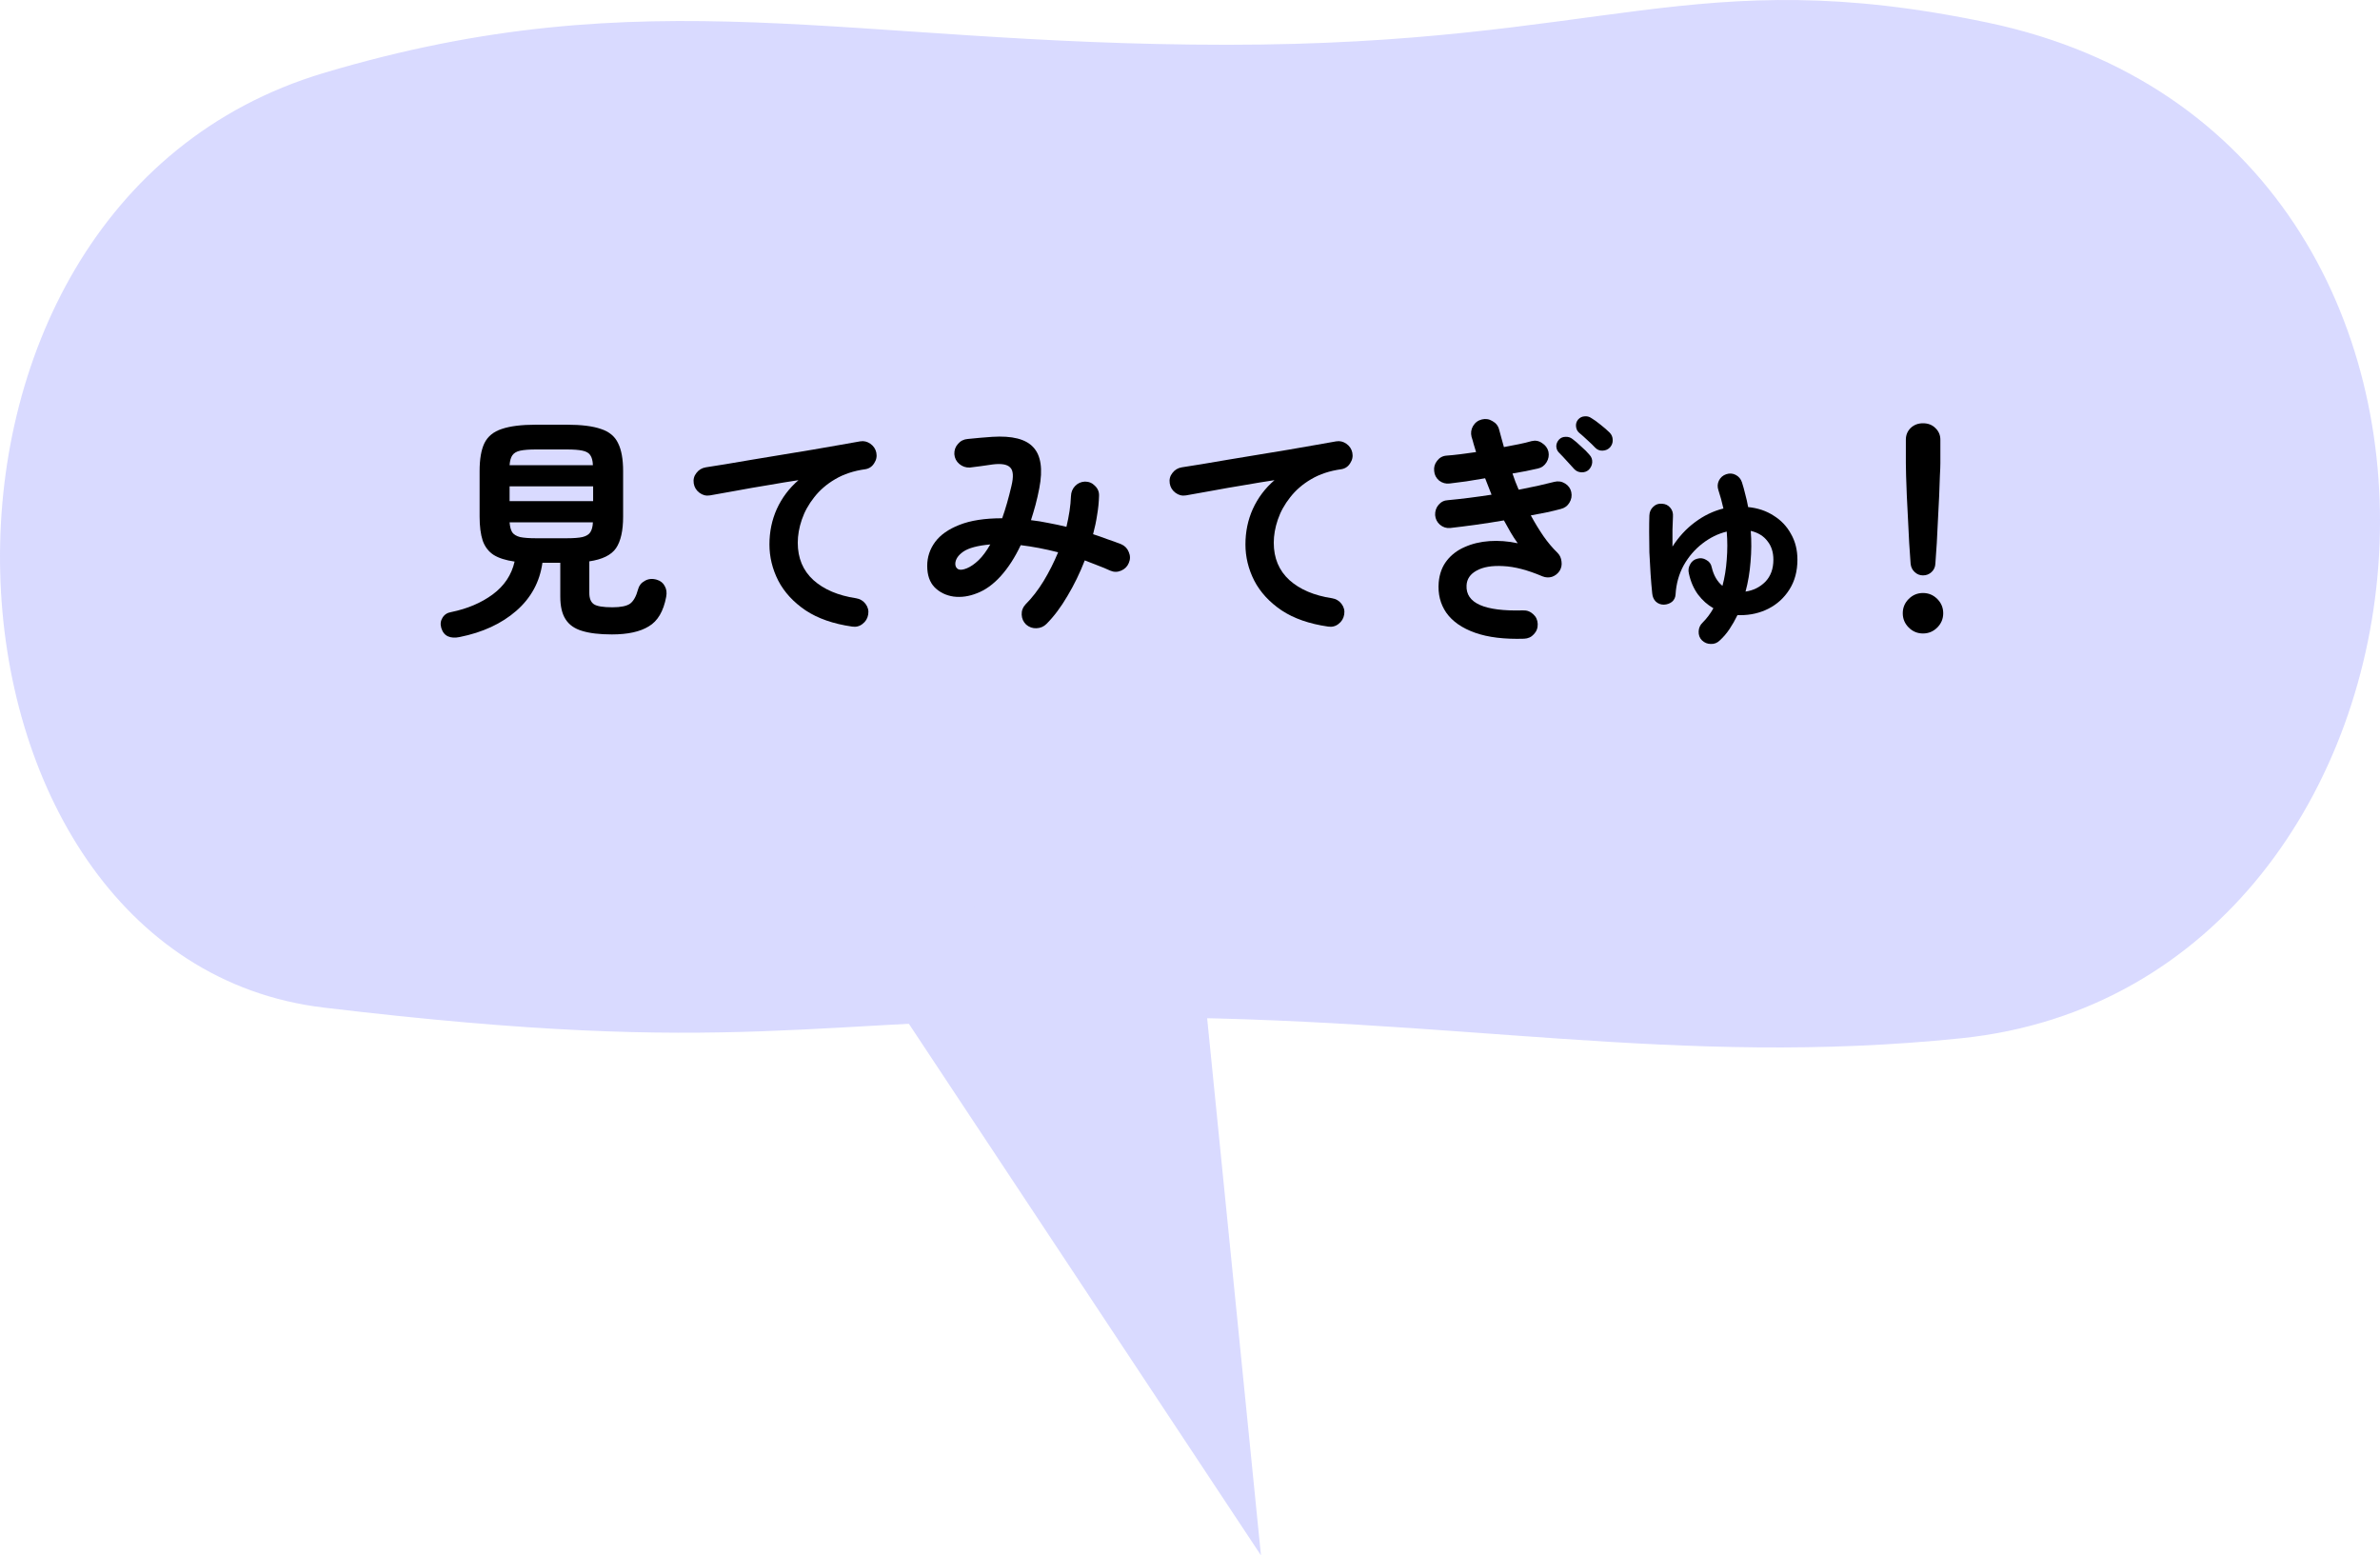 <svg width="150" height="98" viewBox="0 0 150 98" fill="none" xmlns="http://www.w3.org/2000/svg">
<path d="M20.409 4.597C40.919 -1.526 53.375 2.821 77.328 2.821C101.281 2.821 106.735 -2.454 125.262 1.422C160.914 8.882 155.969 62.08 123.61 65.42C105.669 67.271 91.849 64.1 71.267 64.1C50.684 64.1 46.887 66.648 20.409 63.489C-5.437 60.405 -8.135 13.12 20.409 4.597Z" fill="#D9DAFF"/>
<path d="M75.028 53.66L53.692 59.091L79.473 98.004L75.028 53.66Z" fill="#D9DAFF"/>
<path d="M121.197 36.255C120.997 36.255 120.822 36.185 120.672 36.045C120.522 35.905 120.437 35.73 120.417 35.52C120.387 35.14 120.357 34.705 120.327 34.215C120.307 33.725 120.282 33.225 120.252 32.715C120.222 32.195 120.197 31.7 120.177 31.23C120.157 30.76 120.142 30.345 120.132 29.985C120.122 29.625 120.117 29.36 120.117 29.19V27.705C120.117 27.415 120.217 27.17 120.417 26.97C120.627 26.77 120.887 26.67 121.197 26.67C121.517 26.67 121.777 26.77 121.977 26.97C122.187 27.17 122.292 27.415 122.292 27.705V29.19C122.292 29.36 122.282 29.625 122.262 29.985C122.252 30.345 122.237 30.76 122.217 31.23C122.197 31.7 122.172 32.195 122.142 32.715C122.122 33.225 122.097 33.725 122.067 34.215C122.037 34.705 122.007 35.14 121.977 35.52C121.967 35.73 121.887 35.905 121.737 36.045C121.587 36.185 121.407 36.255 121.197 36.255ZM121.197 39.915C120.847 39.915 120.547 39.79 120.297 39.54C120.047 39.29 119.922 38.99 119.922 38.64C119.922 38.29 120.047 37.99 120.297 37.74C120.547 37.49 120.847 37.365 121.197 37.365C121.547 37.365 121.847 37.49 122.097 37.74C122.347 37.99 122.472 38.29 122.472 38.64C122.472 38.99 122.347 39.29 122.097 39.54C121.847 39.79 121.547 39.915 121.197 39.915Z" fill="black"/>
<path d="M107.268 40.35C107.118 40.2 107.048 40.01 107.058 39.78C107.068 39.56 107.152 39.375 107.312 39.225C107.572 38.965 107.798 38.665 107.988 38.325C107.618 38.115 107.293 37.825 107.013 37.455C106.743 37.085 106.552 36.645 106.442 36.135C106.392 35.935 106.418 35.745 106.518 35.565C106.618 35.375 106.767 35.255 106.967 35.205C107.167 35.145 107.357 35.17 107.537 35.28C107.727 35.38 107.842 35.535 107.882 35.745C108.002 36.255 108.228 36.645 108.558 36.915C108.698 36.395 108.787 35.845 108.827 35.265C108.877 34.675 108.877 34.085 108.827 33.495C108.287 33.625 107.778 33.875 107.298 34.245C106.818 34.615 106.423 35.075 106.113 35.625C105.813 36.175 105.643 36.785 105.603 37.455C105.593 37.645 105.518 37.8 105.378 37.92C105.238 38.03 105.068 38.09 104.868 38.1C104.668 38.1 104.497 38.035 104.357 37.905C104.227 37.775 104.152 37.605 104.132 37.395C104.092 37.015 104.058 36.605 104.028 36.165C103.998 35.715 103.972 35.26 103.952 34.8C103.942 34.34 103.938 33.91 103.938 33.51C103.938 33.1 103.942 32.755 103.952 32.475C103.962 32.255 104.043 32.075 104.193 31.935C104.343 31.785 104.527 31.72 104.747 31.74C104.967 31.75 105.142 31.835 105.272 31.995C105.402 32.145 105.458 32.335 105.438 32.565C105.428 32.775 105.418 33.045 105.408 33.375C105.408 33.705 105.408 34.06 105.408 34.44C105.798 33.83 106.268 33.32 106.818 32.91C107.378 32.49 107.977 32.2 108.618 32.04C108.527 31.63 108.422 31.245 108.302 30.885C108.232 30.675 108.243 30.475 108.333 30.285C108.433 30.085 108.588 29.95 108.798 29.88C109.008 29.81 109.207 29.825 109.397 29.925C109.587 30.025 109.717 30.18 109.787 30.39C109.867 30.64 109.938 30.895 109.998 31.155C110.068 31.405 110.127 31.67 110.177 31.95C110.787 32.01 111.323 32.19 111.783 32.49C112.253 32.78 112.618 33.165 112.878 33.645C113.148 34.115 113.283 34.655 113.283 35.265C113.283 35.995 113.112 36.625 112.772 37.155C112.442 37.675 112.002 38.075 111.452 38.355C110.912 38.625 110.328 38.76 109.698 38.76H109.503C109.353 39.07 109.187 39.36 109.007 39.63C108.827 39.9 108.623 40.14 108.393 40.35C108.233 40.51 108.043 40.585 107.823 40.575C107.613 40.575 107.428 40.5 107.268 40.35ZM110.013 37.275C110.503 37.205 110.917 37 111.257 36.66C111.597 36.31 111.768 35.845 111.768 35.265C111.768 34.795 111.643 34.405 111.393 34.095C111.153 33.775 110.802 33.56 110.342 33.45C110.392 34.1 110.387 34.755 110.327 35.415C110.277 36.065 110.173 36.685 110.013 37.275Z" fill="black"/>
<path d="M96.06 40.245C94.82 40.285 93.79 40.16 92.97 39.87C92.15 39.58 91.545 39.16 91.155 38.61C90.775 38.06 90.615 37.42 90.675 36.69C90.725 36.15 90.895 35.695 91.185 35.325C91.475 34.955 91.85 34.67 92.31 34.47C92.78 34.26 93.3 34.135 93.87 34.095C94.45 34.055 95.045 34.1 95.655 34.23C95.495 34.01 95.345 33.78 95.205 33.54C95.065 33.3 94.925 33.05 94.785 32.79C94.205 32.89 93.625 32.98 93.045 33.06C92.475 33.14 91.925 33.21 91.395 33.27C91.155 33.29 90.94 33.22 90.75 33.06C90.57 32.9 90.47 32.7 90.45 32.46C90.44 32.21 90.51 31.995 90.66 31.815C90.82 31.625 91.02 31.525 91.26 31.515C92.12 31.435 93.035 31.32 94.005 31.17L93.6 30.135C93.2 30.205 92.805 30.27 92.415 30.33C92.035 30.38 91.685 30.425 91.365 30.465C91.125 30.495 90.905 30.435 90.705 30.285C90.515 30.125 90.41 29.925 90.39 29.685C90.36 29.445 90.42 29.23 90.57 29.04C90.72 28.84 90.915 28.73 91.155 28.71C91.425 28.69 91.72 28.66 92.04 28.62C92.36 28.58 92.69 28.535 93.03 28.485C92.98 28.315 92.93 28.15 92.88 27.99C92.84 27.83 92.795 27.675 92.745 27.525C92.685 27.285 92.715 27.06 92.835 26.85C92.965 26.63 93.15 26.49 93.39 26.43C93.63 26.37 93.855 26.405 94.065 26.535C94.285 26.655 94.425 26.835 94.485 27.075C94.535 27.255 94.585 27.44 94.635 27.63C94.685 27.81 94.735 27.99 94.785 28.17C95.105 28.11 95.415 28.05 95.715 27.99C96.015 27.93 96.285 27.865 96.525 27.795C96.765 27.735 96.985 27.775 97.185 27.915C97.395 28.045 97.53 28.225 97.59 28.455C97.64 28.695 97.6 28.92 97.47 29.13C97.34 29.34 97.16 29.47 96.93 29.52C96.7 29.57 96.445 29.625 96.165 29.685C95.895 29.735 95.615 29.785 95.325 29.835C95.385 30.005 95.445 30.175 95.505 30.345C95.575 30.515 95.645 30.685 95.715 30.855C96.125 30.775 96.52 30.695 96.9 30.615C97.29 30.525 97.645 30.44 97.965 30.36C98.205 30.3 98.43 30.335 98.64 30.465C98.85 30.595 98.98 30.775 99.03 31.005C99.08 31.245 99.04 31.47 98.91 31.68C98.79 31.88 98.61 32.01 98.37 32.07C98.11 32.14 97.82 32.21 97.5 32.28C97.18 32.34 96.84 32.405 96.48 32.475C96.73 32.935 96.995 33.37 97.275 33.78C97.555 34.18 97.85 34.53 98.16 34.83C98.31 34.98 98.395 35.165 98.415 35.385C98.445 35.595 98.405 35.79 98.295 35.97C98.175 36.15 98.015 36.275 97.815 36.345C97.615 36.405 97.415 36.395 97.215 36.315C96.275 35.915 95.45 35.7 94.74 35.67C94.03 35.63 93.47 35.725 93.06 35.955C92.66 36.175 92.45 36.485 92.43 36.885C92.37 38.005 93.555 38.53 95.985 38.46C96.235 38.45 96.45 38.53 96.63 38.7C96.81 38.86 96.905 39.065 96.915 39.315C96.925 39.565 96.845 39.78 96.675 39.96C96.515 40.14 96.31 40.235 96.06 40.245ZM100.14 29.595C100.01 29.715 99.85 29.77 99.66 29.76C99.48 29.75 99.33 29.68 99.21 29.55C99.09 29.41 98.935 29.24 98.745 29.04C98.565 28.84 98.4 28.665 98.25 28.515C98.15 28.415 98.095 28.285 98.085 28.125C98.085 27.965 98.145 27.82 98.265 27.69C98.375 27.58 98.51 27.525 98.67 27.525C98.83 27.515 98.975 27.56 99.105 27.66C99.255 27.77 99.435 27.925 99.645 28.125C99.865 28.315 100.045 28.495 100.185 28.665C100.305 28.795 100.36 28.95 100.35 29.13C100.34 29.3 100.27 29.455 100.14 29.595ZM100.545 28.215C100.415 28.075 100.25 27.915 100.05 27.735C99.86 27.555 99.68 27.395 99.51 27.255C99.41 27.165 99.35 27.04 99.33 26.88C99.31 26.71 99.355 26.56 99.465 26.43C99.575 26.31 99.705 26.245 99.855 26.235C100.015 26.215 100.16 26.25 100.29 26.34C100.46 26.44 100.655 26.58 100.875 26.76C101.105 26.94 101.295 27.105 101.445 27.255C101.575 27.385 101.64 27.54 101.64 27.72C101.65 27.89 101.595 28.045 101.475 28.185C101.355 28.315 101.2 28.385 101.01 28.395C100.83 28.405 100.675 28.345 100.545 28.215Z" fill="black"/>
<path d="M83.699 39.48C82.519 39.31 81.544 38.97 80.774 38.46C80.004 37.94 79.429 37.315 79.049 36.585C78.679 35.855 78.494 35.095 78.494 34.305C78.494 33.505 78.649 32.76 78.959 32.07C79.279 31.37 79.734 30.765 80.324 30.255C79.724 30.345 79.084 30.45 78.404 30.57C77.724 30.68 77.064 30.795 76.424 30.915C75.784 31.025 75.224 31.125 74.744 31.215C74.504 31.255 74.284 31.2 74.084 31.05C73.884 30.9 73.764 30.705 73.724 30.465C73.684 30.215 73.739 29.995 73.889 29.805C74.039 29.605 74.239 29.485 74.489 29.445C74.809 29.395 75.219 29.33 75.719 29.25C76.219 29.16 76.779 29.065 77.399 28.965C78.019 28.865 78.654 28.76 79.304 28.65C79.954 28.54 80.589 28.435 81.209 28.335C81.839 28.225 82.414 28.125 82.934 28.035C83.454 27.945 83.879 27.87 84.209 27.81C84.439 27.77 84.654 27.82 84.854 27.96C85.054 28.1 85.179 28.285 85.229 28.515C85.279 28.755 85.234 28.98 85.094 29.19C84.964 29.4 84.779 29.525 84.539 29.565C83.809 29.665 83.174 29.875 82.634 30.195C82.104 30.505 81.664 30.885 81.314 31.335C80.964 31.775 80.704 32.245 80.534 32.745C80.364 33.245 80.279 33.73 80.279 34.2C80.279 35.17 80.609 35.955 81.269 36.555C81.929 37.145 82.824 37.525 83.954 37.695C84.204 37.735 84.404 37.855 84.554 38.055C84.704 38.255 84.759 38.475 84.719 38.715C84.679 38.965 84.559 39.165 84.359 39.315C84.169 39.465 83.949 39.52 83.699 39.48Z" fill="black"/>
<path d="M64.677 39.36C64.498 39.19 64.403 38.98 64.392 38.73C64.382 38.48 64.463 38.265 64.632 38.085C65.043 37.675 65.422 37.185 65.772 36.615C66.123 36.035 66.427 35.43 66.688 34.8C65.868 34.59 65.082 34.44 64.332 34.35C63.962 35.13 63.542 35.78 63.072 36.3C62.602 36.82 62.102 37.18 61.572 37.38C61.072 37.58 60.583 37.65 60.102 37.59C59.623 37.52 59.222 37.325 58.903 37.005C58.593 36.685 58.438 36.235 58.438 35.655C58.438 35.105 58.602 34.605 58.932 34.155C59.263 33.705 59.773 33.345 60.462 33.075C61.163 32.795 62.062 32.655 63.163 32.655C63.373 32.065 63.568 31.385 63.748 30.615C63.888 30.035 63.862 29.65 63.672 29.46C63.483 29.26 63.112 29.195 62.562 29.265C62.373 29.295 62.127 29.33 61.828 29.37C61.528 29.41 61.292 29.44 61.123 29.46C60.873 29.47 60.653 29.395 60.462 29.235C60.273 29.075 60.167 28.87 60.148 28.62C60.138 28.37 60.212 28.155 60.373 27.975C60.532 27.785 60.737 27.68 60.987 27.66C61.197 27.64 61.458 27.615 61.767 27.585C62.078 27.555 62.333 27.535 62.532 27.525C63.792 27.445 64.657 27.665 65.127 28.185C65.608 28.705 65.733 29.565 65.502 30.765C65.433 31.125 65.353 31.475 65.263 31.815C65.172 32.145 65.078 32.465 64.978 32.775C65.338 32.815 65.707 32.875 66.088 32.955C66.468 33.025 66.843 33.105 67.213 33.195C67.293 32.855 67.358 32.525 67.407 32.205C67.457 31.875 67.487 31.56 67.498 31.26C67.507 31.01 67.593 30.8 67.752 30.63C67.922 30.45 68.132 30.355 68.382 30.345C68.632 30.345 68.843 30.435 69.013 30.615C69.192 30.785 69.278 30.995 69.267 31.245C69.257 31.635 69.218 32.035 69.147 32.445C69.088 32.845 69.002 33.25 68.892 33.66C69.203 33.76 69.502 33.865 69.793 33.975C70.093 34.075 70.382 34.18 70.662 34.29C70.892 34.39 71.052 34.555 71.142 34.785C71.243 35.015 71.243 35.245 71.142 35.475C71.052 35.695 70.892 35.855 70.662 35.955C70.433 36.055 70.203 36.055 69.972 35.955C69.713 35.835 69.448 35.725 69.177 35.625C68.907 35.515 68.638 35.41 68.368 35.31C68.058 36.11 67.692 36.86 67.272 37.56C66.862 38.26 66.422 38.845 65.953 39.315C65.782 39.485 65.573 39.575 65.323 39.585C65.082 39.595 64.868 39.52 64.677 39.36ZM60.943 35.805C61.182 35.705 61.428 35.535 61.678 35.295C61.928 35.055 62.172 34.725 62.413 34.305C61.623 34.375 61.057 34.525 60.718 34.755C60.388 34.985 60.218 35.24 60.208 35.52C60.208 35.68 60.267 35.795 60.388 35.865C60.517 35.925 60.703 35.905 60.943 35.805Z" fill="black"/>
<path d="M53.699 39.48C52.519 39.31 51.544 38.97 50.774 38.46C50.004 37.94 49.429 37.315 49.049 36.585C48.679 35.855 48.494 35.095 48.494 34.305C48.494 33.505 48.649 32.76 48.959 32.07C49.279 31.37 49.734 30.765 50.324 30.255C49.724 30.345 49.084 30.45 48.404 30.57C47.724 30.68 47.064 30.795 46.424 30.915C45.784 31.025 45.224 31.125 44.744 31.215C44.504 31.255 44.284 31.2 44.084 31.05C43.884 30.9 43.764 30.705 43.724 30.465C43.684 30.215 43.739 29.995 43.889 29.805C44.039 29.605 44.239 29.485 44.489 29.445C44.809 29.395 45.219 29.33 45.719 29.25C46.219 29.16 46.779 29.065 47.399 28.965C48.019 28.865 48.654 28.76 49.304 28.65C49.954 28.54 50.589 28.435 51.209 28.335C51.839 28.225 52.414 28.125 52.934 28.035C53.454 27.945 53.879 27.87 54.209 27.81C54.439 27.77 54.654 27.82 54.854 27.96C55.054 28.1 55.179 28.285 55.229 28.515C55.279 28.755 55.234 28.98 55.094 29.19C54.964 29.4 54.779 29.525 54.539 29.565C53.809 29.665 53.174 29.875 52.634 30.195C52.104 30.505 51.664 30.885 51.314 31.335C50.964 31.775 50.704 32.245 50.534 32.745C50.364 33.245 50.279 33.73 50.279 34.2C50.279 35.17 50.609 35.955 51.269 36.555C51.929 37.145 52.824 37.525 53.954 37.695C54.204 37.735 54.404 37.855 54.554 38.055C54.704 38.255 54.759 38.475 54.719 38.715C54.679 38.965 54.559 39.165 54.359 39.315C54.169 39.465 53.949 39.52 53.699 39.48Z" fill="black"/>
<path d="M28.967 40.14C28.677 40.2 28.432 40.185 28.232 40.095C28.032 40.005 27.892 39.83 27.812 39.57C27.742 39.33 27.767 39.115 27.887 38.925C28.007 38.725 28.192 38.605 28.442 38.565C29.462 38.355 30.332 37.985 31.052 37.455C31.782 36.915 32.242 36.225 32.432 35.385C31.872 35.305 31.432 35.165 31.112 34.965C30.792 34.755 30.562 34.455 30.422 34.065C30.292 33.665 30.227 33.16 30.227 32.55V29.685C30.227 28.935 30.327 28.35 30.527 27.93C30.737 27.5 31.102 27.2 31.622 27.03C32.142 26.85 32.862 26.76 33.782 26.76H35.717C36.647 26.76 37.367 26.85 37.877 27.03C38.397 27.2 38.757 27.5 38.957 27.93C39.167 28.35 39.272 28.935 39.272 29.685V32.55C39.272 33.44 39.122 34.105 38.822 34.545C38.522 34.975 37.962 35.25 37.142 35.37V37.365C37.142 37.705 37.237 37.94 37.427 38.07C37.617 38.2 38.007 38.265 38.597 38.265C39.117 38.265 39.487 38.19 39.707 38.04C39.927 37.88 40.097 37.575 40.217 37.125C40.277 36.895 40.417 36.72 40.637 36.6C40.857 36.47 41.107 36.445 41.387 36.525C41.627 36.595 41.797 36.73 41.897 36.93C42.007 37.12 42.037 37.345 41.987 37.605C41.817 38.515 41.452 39.135 40.892 39.465C40.342 39.805 39.567 39.975 38.567 39.975C37.787 39.975 37.157 39.9 36.677 39.75C36.207 39.61 35.862 39.365 35.642 39.015C35.422 38.675 35.312 38.2 35.312 37.59V35.46H34.187C34.017 36.67 33.467 37.68 32.537 38.49C31.607 39.3 30.417 39.85 28.967 40.14ZM32.117 31.575H37.382V30.645H32.117V31.575ZM33.782 33.915H35.717C36.147 33.915 36.477 33.89 36.707 33.84C36.947 33.78 37.112 33.68 37.202 33.54C37.302 33.39 37.357 33.18 37.367 32.91H32.117C32.137 33.18 32.192 33.39 32.282 33.54C32.382 33.68 32.547 33.78 32.777 33.84C33.017 33.89 33.352 33.915 33.782 33.915ZM32.117 29.31H37.367C37.357 29.03 37.302 28.82 37.202 28.68C37.112 28.54 36.947 28.445 36.707 28.395C36.477 28.345 36.147 28.32 35.717 28.32H33.782C33.362 28.32 33.032 28.345 32.792 28.395C32.562 28.445 32.397 28.54 32.297 28.68C32.197 28.82 32.137 29.03 32.117 29.31Z" fill="black"/>
</svg>
